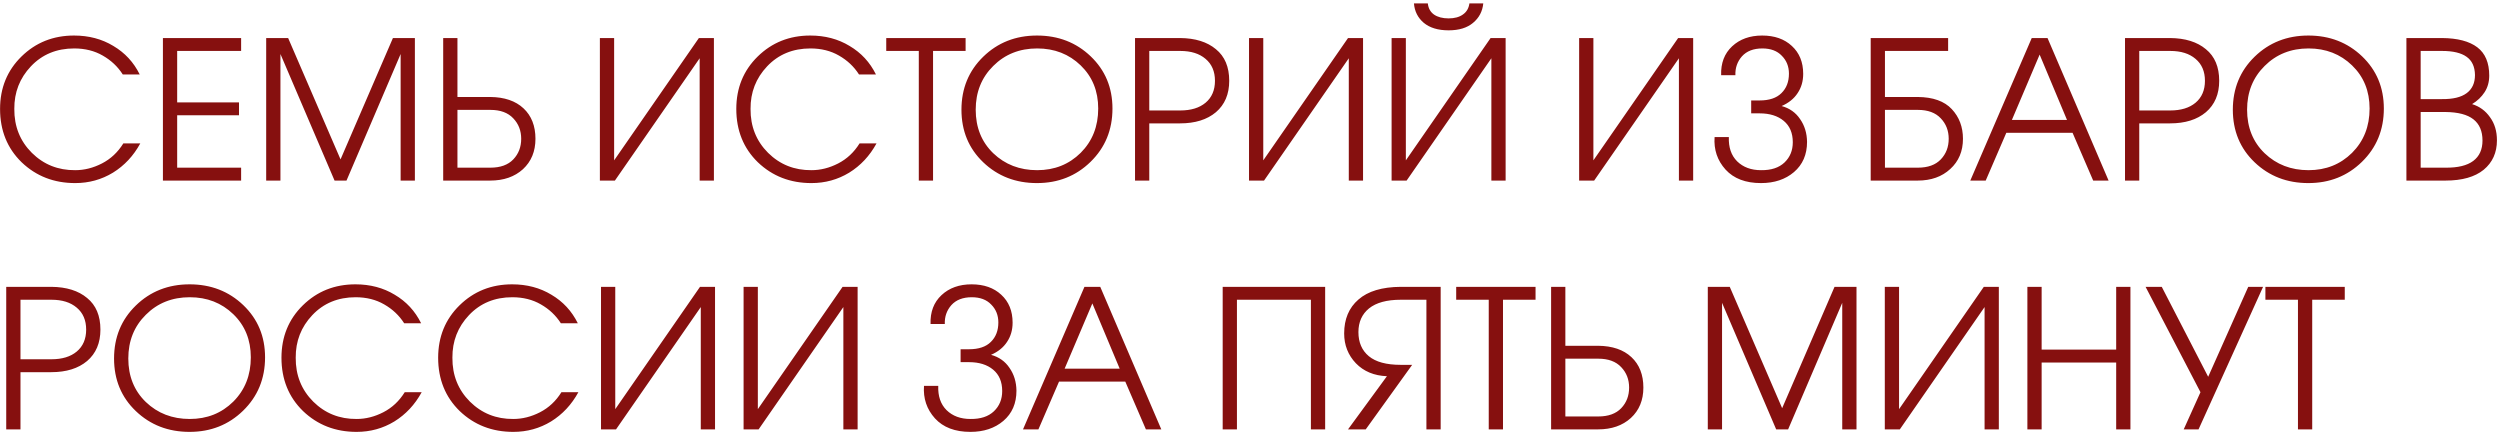 <?xml version="1.0" encoding="UTF-8"?> <svg xmlns="http://www.w3.org/2000/svg" width="623" height="108" viewBox="0 0 623 108" fill="none"><path d="M34.816 18.552H30.592C29.344 16.6 27.68 15.032 25.6 13.848C23.552 12.664 21.184 12.072 18.496 12.072C14.112 12.072 10.512 13.56 7.696 16.536C4.912 19.48 3.536 23.016 3.568 27.144C3.536 31.496 4.992 35.144 7.936 38.088C10.88 41 14.48 42.44 18.736 42.408C21.008 42.408 23.232 41.848 25.408 40.728C27.584 39.608 29.36 37.944 30.736 35.736H34.96C33.264 38.84 30.992 41.272 28.144 43.032C25.296 44.76 22.16 45.624 18.736 45.624C13.456 45.624 9.008 43.896 5.392 40.44C1.808 36.952 0.016 32.52 0.016 27.144C0.016 21.928 1.792 17.576 5.344 14.088C8.896 10.6 13.264 8.856 18.448 8.856C22.128 8.856 25.392 9.72 28.24 11.448C31.12 13.144 33.312 15.512 34.816 18.552ZM40.599 45V9.48H60.087V12.696H44.151V25.512H59.559V28.728H44.151V41.784H60.087V45H40.599ZM66.333 45V9.48H71.805L84.861 39.72L97.917 9.48H103.389V45H99.837V13.464L86.349 45H83.373L69.885 13.464V45H66.333ZM110.443 9.48H113.995V24.168H122.155C125.707 24.2 128.475 25.144 130.459 27C132.443 28.856 133.435 31.384 133.435 34.584C133.435 37.72 132.395 40.248 130.315 42.168C128.235 44.056 125.515 45 122.155 45H110.443V9.48ZM113.995 27.384V41.784H122.203C124.699 41.784 126.603 41.096 127.915 39.72C129.227 38.344 129.883 36.632 129.883 34.584C129.883 32.568 129.227 30.872 127.915 29.496C126.603 28.088 124.699 27.384 122.203 27.384H113.995ZM149.49 9.48H153.042V39.96L174.161 9.48H177.906V45H174.354V14.52L153.234 45H149.49V9.48ZM218.285 18.552H214.061C212.813 16.6 211.149 15.032 209.069 13.848C207.021 12.664 204.653 12.072 201.965 12.072C197.581 12.072 193.981 13.56 191.165 16.536C188.381 19.48 187.005 23.016 187.037 27.144C187.005 31.496 188.461 35.144 191.405 38.088C194.349 41 197.949 42.44 202.205 42.408C204.477 42.408 206.701 41.848 208.877 40.728C211.053 39.608 212.829 37.944 214.205 35.736H218.429C216.733 38.84 214.461 41.272 211.613 43.032C208.765 44.76 205.629 45.624 202.205 45.624C196.925 45.624 192.477 43.896 188.861 40.44C185.277 36.952 183.485 32.52 183.485 27.144C183.485 21.928 185.261 17.576 188.813 14.088C192.365 10.6 196.733 8.856 201.917 8.856C205.597 8.856 208.861 9.72 211.709 11.448C214.589 13.144 216.781 15.512 218.285 18.552ZM228.964 45V12.696H220.852V9.48H240.628V12.696H232.516V45H228.964ZM258.41 8.856C263.722 8.856 268.186 10.584 271.802 14.04C275.418 17.496 277.226 21.832 277.226 27.048C277.226 32.36 275.402 36.792 271.754 40.344C268.138 43.864 263.69 45.624 258.41 45.624C253.098 45.624 248.634 43.896 245.018 40.44C241.402 36.984 239.594 32.616 239.594 27.336C239.594 22.056 241.402 17.656 245.018 14.136C248.634 10.616 253.098 8.856 258.41 8.856ZM258.458 42.408C262.778 42.408 266.394 40.968 269.306 38.088C272.218 35.176 273.674 31.496 273.674 27.048C273.674 22.696 272.218 19.112 269.306 16.296C266.394 13.48 262.778 12.072 258.458 12.072C254.074 12.072 250.426 13.528 247.514 16.44C244.602 19.32 243.146 22.952 243.146 27.336C243.146 31.752 244.602 35.368 247.514 38.184C250.458 41 254.106 42.408 258.458 42.408ZM282.849 45V9.48H294.081C297.857 9.512 300.833 10.44 303.009 12.264C305.217 14.056 306.321 16.68 306.321 20.136C306.321 23.464 305.217 26.072 303.009 27.96C300.801 29.816 297.825 30.744 294.081 30.744H286.401V45H282.849ZM286.401 12.696V27.528H294.129C296.785 27.528 298.881 26.888 300.417 25.608C301.985 24.296 302.769 22.472 302.769 20.136C302.769 17.8 301.985 15.976 300.417 14.664C298.881 13.352 296.785 12.696 294.129 12.696H286.401ZM311.255 9.48H314.807V39.96L335.927 9.48H339.671V45H336.119V14.52L314.999 45H311.255V9.48ZM346.786 9.48H350.338V39.96L371.458 9.48H375.202V45H371.65V14.52L350.53 45H346.786V9.48ZM352.354 0.84H355.81C355.938 2.056 356.45 2.984 357.346 3.624C358.274 4.264 359.49 4.584 360.994 4.584C362.466 4.584 363.65 4.264 364.546 3.624C365.474 2.984 366.018 2.056 366.178 0.84H369.634C369.442 2.824 368.594 4.44 367.09 5.688C365.618 6.936 363.586 7.56 360.994 7.56C358.37 7.56 356.306 6.936 354.802 5.688C353.33 4.44 352.514 2.824 352.354 0.84ZM393.521 9.48H397.073V39.96L418.193 9.48H421.937V45H418.385V14.52L397.265 45H393.521V9.48ZM428.908 18.744C428.812 15.736 429.724 13.336 431.644 11.544C433.564 9.752 436.06 8.856 439.132 8.856C442.204 8.856 444.668 9.72 446.524 11.448C448.412 13.176 449.356 15.496 449.356 18.408C449.356 20.232 448.892 21.832 447.964 23.208C447.068 24.584 445.74 25.656 443.98 26.424C445.964 26.968 447.5 28.056 448.588 29.688C449.708 31.288 450.284 33.176 450.316 35.352C450.316 38.52 449.228 41.032 447.052 42.888C444.908 44.712 442.172 45.624 438.844 45.624C435.004 45.624 432.06 44.504 430.012 42.264C427.964 39.992 427.052 37.288 427.276 34.152H430.828C430.732 36.712 431.42 38.728 432.892 40.2C434.396 41.672 436.38 42.408 438.844 42.408C441.372 42.44 443.324 41.8 444.7 40.488C446.076 39.176 446.764 37.496 446.764 35.448C446.764 33.144 446.012 31.368 444.508 30.12C443.004 28.872 441.004 28.248 438.508 28.248H436.396V25.032H438.508C440.908 25.032 442.716 24.424 443.932 23.208C445.18 21.992 445.804 20.376 445.804 18.36C445.804 16.568 445.212 15.08 444.028 13.896C442.876 12.68 441.26 12.072 439.18 12.072C436.972 12.072 435.276 12.728 434.092 14.04C432.94 15.352 432.396 16.92 432.46 18.744H428.908ZM466.177 9.48H485.473V12.696H469.729V24.168H477.889C481.697 24.2 484.529 25.208 486.385 27.192C488.241 29.176 489.169 31.64 489.169 34.584C489.169 37.688 488.113 40.2 486.001 42.12C483.921 44.04 481.217 45 477.889 45H466.177V9.48ZM469.729 27.384V41.784H477.937C480.433 41.784 482.337 41.096 483.649 39.72C484.961 38.344 485.617 36.632 485.617 34.584C485.617 32.568 484.961 30.872 483.649 29.496C482.337 28.088 480.433 27.384 477.937 27.384H469.729ZM490.997 45L506.309 9.48H510.245L525.461 45H521.621L516.485 33.096H499.973L494.837 45H490.997ZM501.365 29.88H515.093L508.277 13.608L501.365 29.88ZM529.552 45V9.48H540.784C544.56 9.512 547.536 10.44 549.712 12.264C551.92 14.056 553.024 16.68 553.024 20.136C553.024 23.464 551.92 26.072 549.712 27.96C547.504 29.816 544.528 30.744 540.784 30.744H533.104V45H529.552ZM533.104 12.696V27.528H540.832C543.488 27.528 545.584 26.888 547.12 25.608C548.688 24.296 549.472 22.472 549.472 20.136C549.472 17.8 548.688 15.976 547.12 14.664C545.584 13.352 543.488 12.696 540.832 12.696H533.104ZM575.238 8.856C580.55 8.856 585.014 10.584 588.63 14.04C592.246 17.496 594.054 21.832 594.054 27.048C594.054 32.36 592.23 36.792 588.582 40.344C584.966 43.864 580.518 45.624 575.238 45.624C569.926 45.624 565.462 43.896 561.846 40.44C558.23 36.984 556.422 32.616 556.422 27.336C556.422 22.056 558.23 17.656 561.846 14.136C565.462 10.616 569.926 8.856 575.238 8.856ZM575.286 42.408C579.606 42.408 583.222 40.968 586.134 38.088C589.046 35.176 590.502 31.496 590.502 27.048C590.502 22.696 589.046 19.112 586.134 16.296C583.222 13.48 579.606 12.072 575.286 12.072C570.902 12.072 567.254 13.528 564.342 16.44C561.43 19.32 559.974 22.952 559.974 27.336C559.974 31.752 561.43 35.368 564.342 38.184C567.286 41 570.934 42.408 575.286 42.408ZM599.677 45V9.48H608.557C612.429 9.512 615.357 10.28 617.341 11.784C619.325 13.288 620.317 15.64 620.317 18.84C620.317 20.408 619.933 21.784 619.165 22.968C618.397 24.152 617.357 25.144 616.045 25.944C617.901 26.52 619.389 27.608 620.509 29.208C621.661 30.776 622.237 32.696 622.237 34.968C622.237 38.04 621.133 40.488 618.925 42.312C616.717 44.104 613.549 45 609.421 45H599.677ZM603.229 41.784H609.421C612.493 41.816 614.797 41.256 616.333 40.104C617.869 38.952 618.637 37.256 618.637 35.016C618.637 32.68 617.885 30.92 616.381 29.736C614.877 28.552 612.557 27.944 609.421 27.912H603.229V41.784ZM603.229 24.696H608.557C611.277 24.728 613.325 24.232 614.701 23.208C616.077 22.184 616.765 20.68 616.765 18.696C616.733 16.616 616.029 15.096 614.653 14.136C613.309 13.176 611.277 12.696 608.557 12.696H603.229V24.696ZM1.552 107V71.48H12.784C16.56 71.512 19.536 72.44 21.712 74.264C23.92 76.056 25.024 78.68 25.024 82.136C25.024 85.464 23.92 88.072 21.712 89.96C19.504 91.816 16.528 92.744 12.784 92.744H5.104V107H1.552ZM5.104 74.696V89.528H12.832C15.488 89.528 17.584 88.888 19.12 87.608C20.688 86.296 21.472 84.472 21.472 82.136C21.472 79.8 20.688 77.976 19.12 76.664C17.584 75.352 15.488 74.696 12.832 74.696H5.104ZM47.238 70.856C52.55 70.856 57.014 72.584 60.63 76.04C64.246 79.496 66.054 83.832 66.054 89.048C66.054 94.36 64.23 98.792 60.582 102.344C56.966 105.864 52.518 107.624 47.238 107.624C41.926 107.624 37.462 105.896 33.846 102.44C30.23 98.984 28.422 94.616 28.422 89.336C28.422 84.056 30.23 79.656 33.846 76.136C37.462 72.616 41.926 70.856 47.238 70.856ZM47.286 104.408C51.606 104.408 55.222 102.968 58.134 100.088C61.046 97.176 62.502 93.496 62.502 89.048C62.502 84.696 61.046 81.112 58.134 78.296C55.222 75.48 51.606 74.072 47.286 74.072C42.902 74.072 39.254 75.528 36.342 78.44C33.43 81.32 31.974 84.952 31.974 89.336C31.974 93.752 33.43 97.368 36.342 100.184C39.286 103 42.934 104.408 47.286 104.408ZM104.941 80.552H100.717C99.469 78.6 97.805 77.032 95.725 75.848C93.677 74.664 91.309 74.072 88.621 74.072C84.237 74.072 80.637 75.56 77.821 78.536C75.037 81.48 73.661 85.016 73.693 89.144C73.661 93.496 75.117 97.144 78.061 100.088C81.005 103 84.605 104.44 88.861 104.408C91.133 104.408 93.357 103.848 95.533 102.728C97.709 101.608 99.485 99.944 100.861 97.736H105.085C103.389 100.84 101.117 103.272 98.269 105.032C95.421 106.76 92.285 107.624 88.861 107.624C83.581 107.624 79.133 105.896 75.517 102.44C71.933 98.952 70.141 94.52 70.141 89.144C70.141 83.928 71.917 79.576 75.469 76.088C79.021 72.6 83.389 70.856 88.573 70.856C92.253 70.856 95.517 71.72 98.365 73.448C101.245 75.144 103.437 77.512 104.941 80.552ZM143.988 80.552H139.764C138.516 78.6 136.852 77.032 134.772 75.848C132.724 74.664 130.356 74.072 127.668 74.072C123.284 74.072 119.684 75.56 116.868 78.536C114.084 81.48 112.708 85.016 112.74 89.144C112.708 93.496 114.164 97.144 117.108 100.088C120.052 103 123.652 104.44 127.908 104.408C130.18 104.408 132.404 103.848 134.58 102.728C136.756 101.608 138.532 99.944 139.908 97.736H144.132C142.436 100.84 140.164 103.272 137.316 105.032C134.468 106.76 131.332 107.624 127.908 107.624C122.628 107.624 118.18 105.896 114.564 102.44C110.98 98.952 109.188 94.52 109.188 89.144C109.188 83.928 110.964 79.576 114.516 76.088C118.068 72.6 122.436 70.856 127.62 70.856C131.3 70.856 134.564 71.72 137.412 73.448C140.292 75.144 142.484 77.512 143.988 80.552ZM149.771 71.48H153.323V101.96L174.443 71.48H178.187V107H174.635V76.52L153.515 107H149.771V71.48ZM185.302 71.48H188.854V101.96L209.974 71.48H213.718V107H210.166V76.52L189.046 107H185.302V71.48ZM231.892 80.744C231.796 77.736 232.708 75.336 234.628 73.544C236.548 71.752 239.044 70.856 242.116 70.856C245.188 70.856 247.652 71.72 249.508 73.448C251.396 75.176 252.34 77.496 252.34 80.408C252.34 82.232 251.876 83.832 250.948 85.208C250.052 86.584 248.724 87.656 246.964 88.424C248.948 88.968 250.484 90.056 251.572 91.688C252.692 93.288 253.268 95.176 253.3 97.352C253.3 100.52 252.212 103.032 250.036 104.888C247.892 106.712 245.156 107.624 241.828 107.624C237.988 107.624 235.044 106.504 232.996 104.264C230.948 101.992 230.036 99.288 230.26 96.152H233.812C233.716 98.712 234.404 100.728 235.876 102.2C237.38 103.672 239.364 104.408 241.828 104.408C244.356 104.44 246.308 103.8 247.684 102.488C249.06 101.176 249.748 99.496 249.748 97.448C249.748 95.144 248.996 93.368 247.492 92.12C245.988 90.872 243.988 90.248 241.492 90.248H239.38V87.032H241.492C243.892 87.032 245.7 86.424 246.916 85.208C248.164 83.992 248.788 82.376 248.788 80.36C248.788 78.568 248.196 77.08 247.012 75.896C245.86 74.68 244.244 74.072 242.164 74.072C239.956 74.072 238.26 74.728 237.076 76.04C235.924 77.352 235.38 78.92 235.444 80.744H231.892ZM254.934 107L270.246 71.48H274.182L289.398 107H285.558L280.422 95.096H263.91L258.774 107H254.934ZM265.302 91.88H279.03L272.214 75.608L265.302 91.88ZM304.693 107V71.48H330.229V107H326.677V74.696H308.245V107H304.693ZM359.014 71.48V107H355.462V74.696H349.078C345.59 74.696 342.95 75.416 341.158 76.856C339.398 78.296 338.518 80.264 338.518 82.76C338.518 85.32 339.382 87.32 341.11 88.76C342.838 90.2 345.494 90.92 349.078 90.92H351.91L340.342 107H335.926L345.622 93.752C342.422 93.624 339.846 92.552 337.894 90.536C335.942 88.488 334.966 86.008 334.966 83.096C334.966 79.512 336.15 76.696 338.518 74.648C340.886 72.568 344.406 71.512 349.078 71.48H359.014ZM370.995 107V74.696H362.883V71.48H382.659V74.696H374.547V107H370.995ZM386.536 71.48H390.088V86.168H398.248C401.8 86.2 404.568 87.144 406.552 89C408.536 90.856 409.528 93.384 409.528 96.584C409.528 99.72 408.488 102.248 406.408 104.168C404.328 106.056 401.608 107 398.248 107H386.536V71.48ZM390.088 89.384V103.784H398.296C400.792 103.784 402.696 103.096 404.008 101.72C405.32 100.344 405.976 98.632 405.976 96.584C405.976 94.568 405.32 92.872 404.008 91.496C402.696 90.088 400.792 89.384 398.296 89.384H390.088ZM425.583 107V71.48H431.055L444.111 101.72L457.167 71.48H462.639V107H459.087V75.464L445.599 107H442.623L429.135 75.464V107H425.583ZM469.693 71.48H473.245V101.96L494.365 71.48H498.109V107H494.557V76.52L473.437 107H469.693V71.48ZM505.224 107V71.48H508.776V87.128H527.352V71.48H530.904V107H527.352V90.344H508.776V107H505.224ZM563.958 71.48L547.878 107H544.182L548.358 97.736L534.678 71.48H538.71L550.278 93.896L560.262 71.48H563.958ZM572.651 107V74.696H564.539V71.48H584.315V74.696H576.203V107H572.651Z" fill="#86100F"></path></svg> 